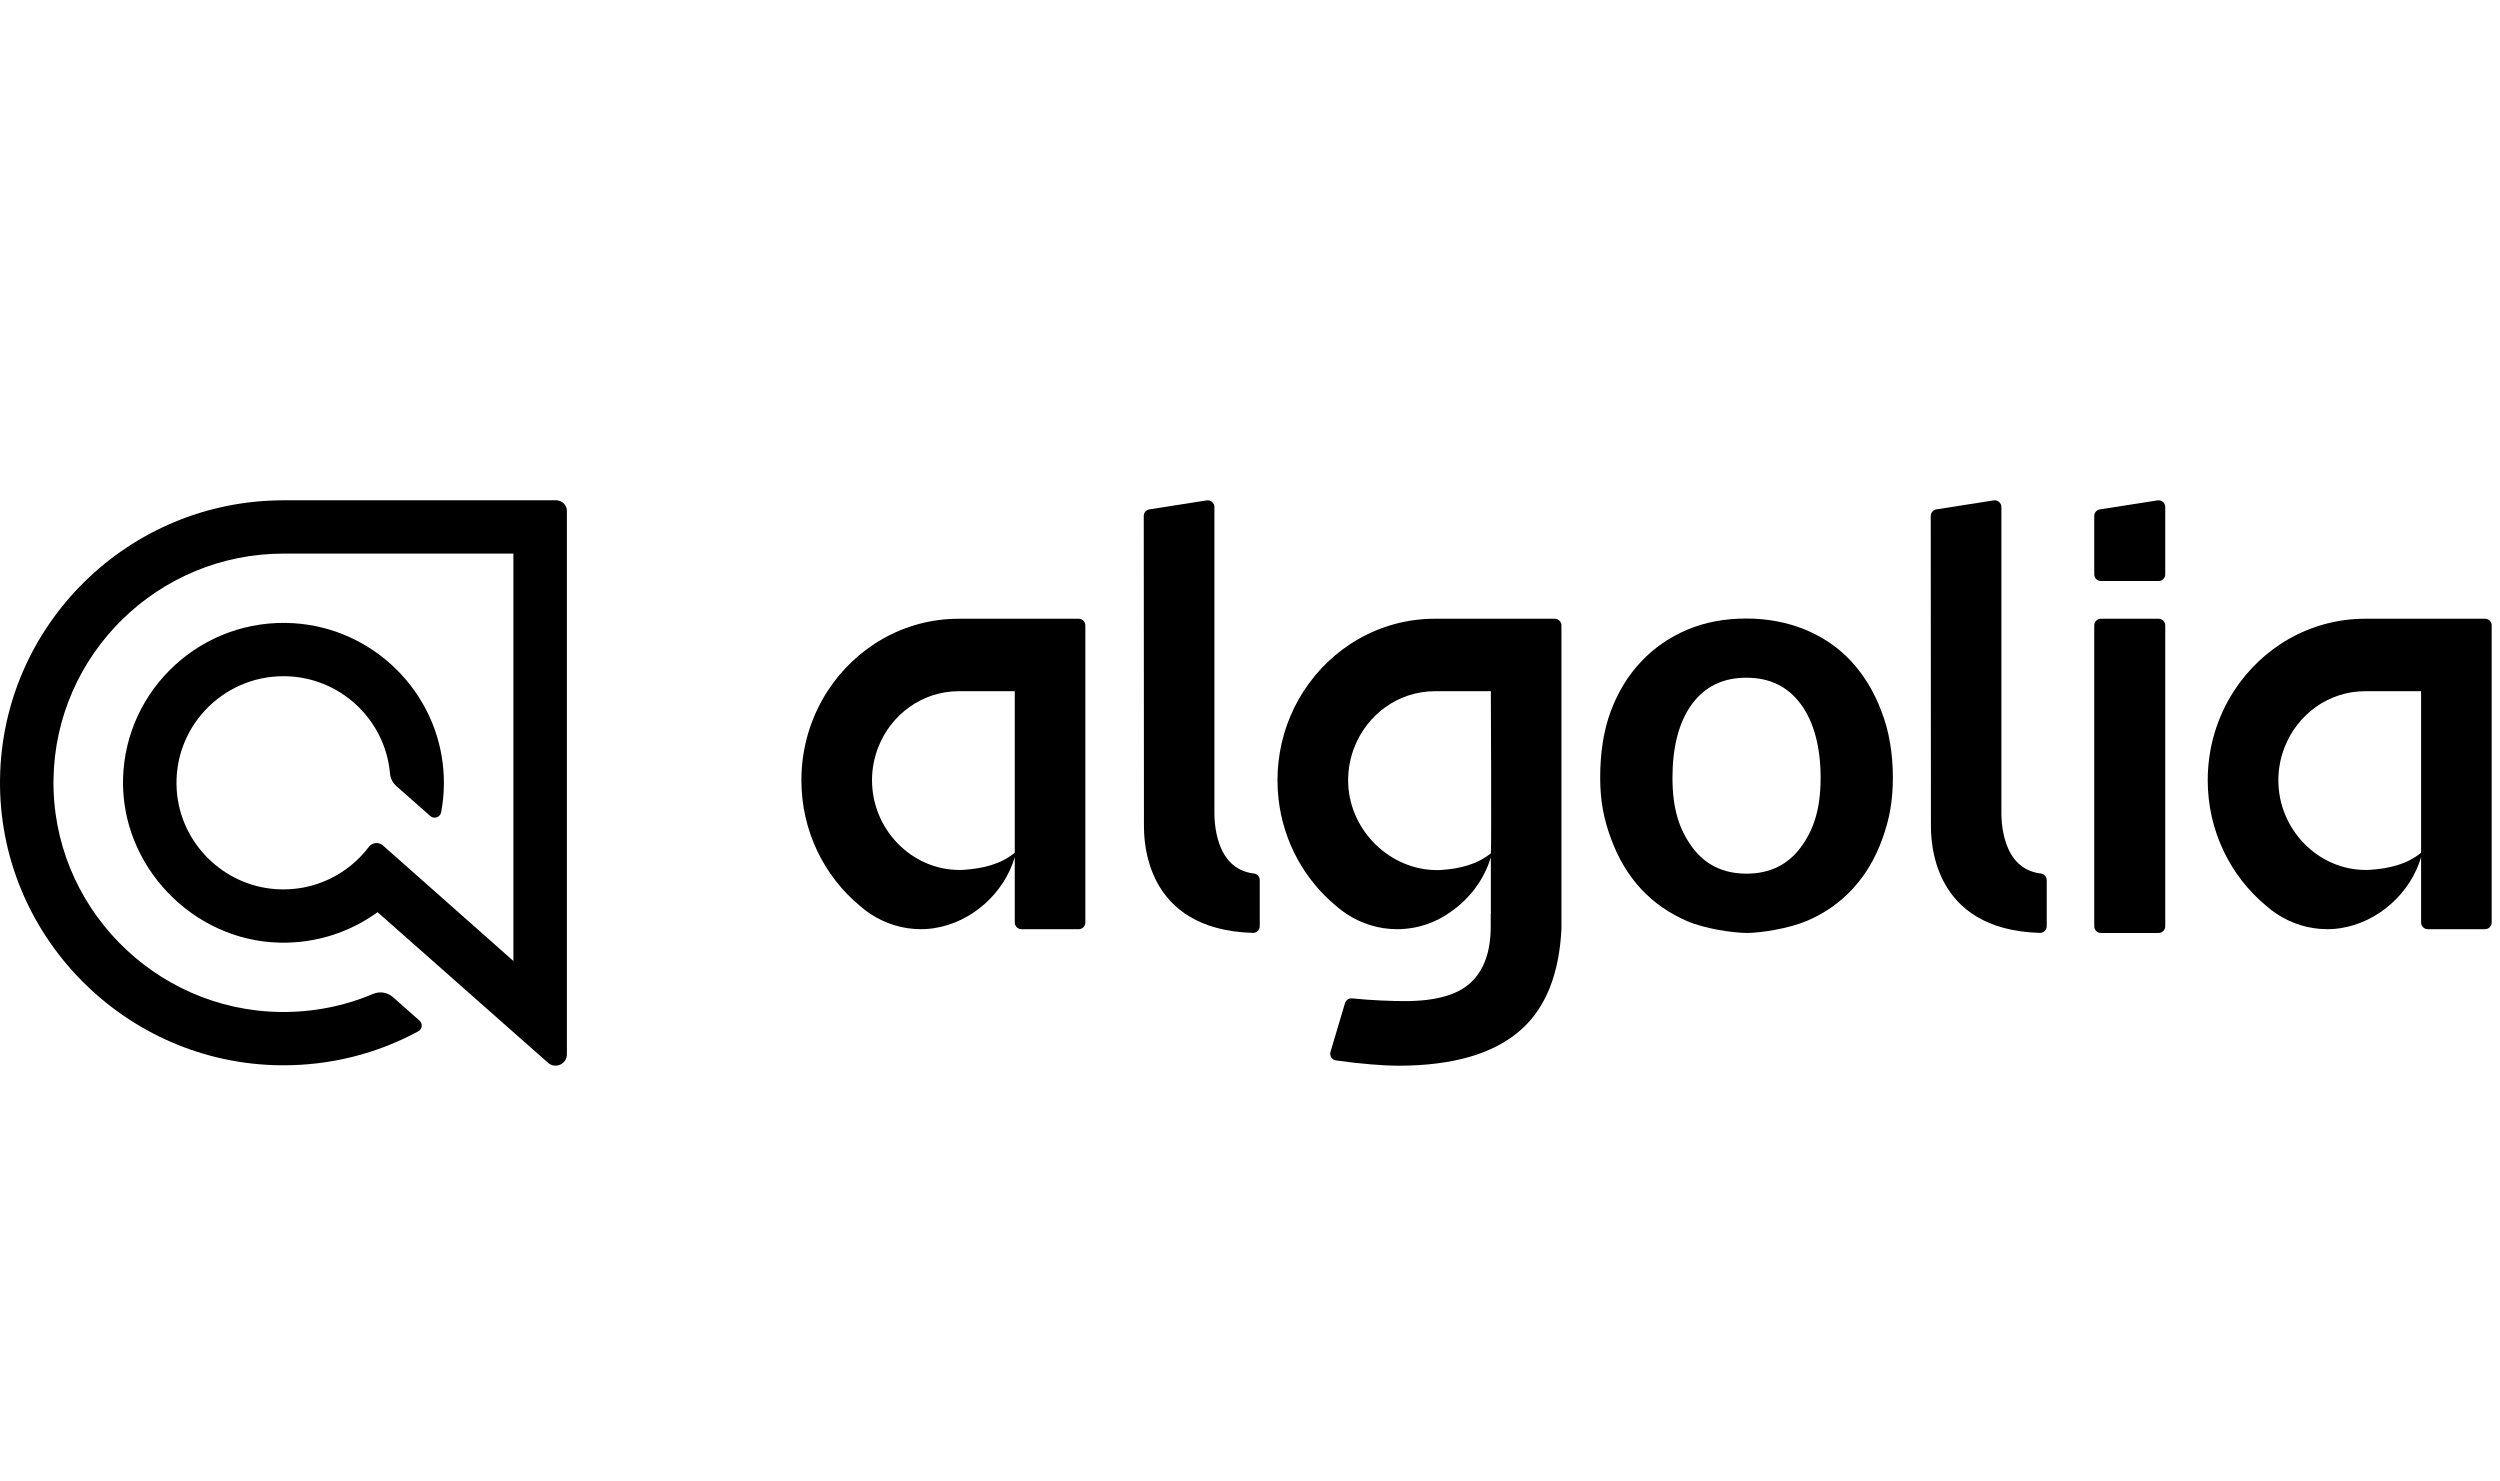 <svg width="135" height="80" viewBox="0 0 135 80" fill="none" xmlns="http://www.w3.org/2000/svg">
<g clip-path="url(#clip0_3511_260)">
<path fill-rule="evenodd" clip-rule="evenodd" d="M65.578 43.827V27.378C65.578 27.156 65.379 26.987 65.16 27.021L62.068 27.506C61.893 27.534 61.763 27.685 61.763 27.863L61.773 44.546C61.773 45.335 61.773 50.206 67.653 50.376C67.857 50.383 68.026 50.219 68.026 50.016V47.526C68.026 47.345 67.892 47.189 67.712 47.169C65.577 46.924 65.577 44.264 65.577 43.828L65.578 43.827Z" fill="black"></path>
<path d="M116.562 33.412H113.451C113.251 33.412 113.089 33.573 113.089 33.772V50.02C113.089 50.219 113.251 50.381 113.451 50.381H116.562C116.761 50.381 116.923 50.219 116.923 50.02V33.772C116.923 33.573 116.761 33.412 116.562 33.412Z" fill="black"></path>
<path fill-rule="evenodd" clip-rule="evenodd" d="M113.451 31.375H116.561C116.761 31.375 116.923 31.214 116.923 31.015V27.378C116.923 27.156 116.724 26.987 116.505 27.021L113.394 27.507C113.219 27.534 113.089 27.685 113.089 27.863V31.015C113.089 31.214 113.25 31.375 113.45 31.375H113.451Z" fill="black"></path>
<path fill-rule="evenodd" clip-rule="evenodd" d="M108.075 43.827V27.378C108.075 27.156 107.876 26.987 107.657 27.021L104.565 27.506C104.39 27.534 104.26 27.685 104.26 27.863L104.27 44.546C104.27 45.335 104.27 50.206 110.15 50.376C110.354 50.383 110.523 50.219 110.523 50.016V47.526C110.523 47.345 110.389 47.189 110.209 47.169C108.074 46.924 108.074 44.264 108.074 43.828L108.075 43.827Z" fill="black"></path>
<path fill-rule="evenodd" clip-rule="evenodd" d="M99.983 35.731C99.3 34.983 98.461 34.41 97.484 34.003C96.509 33.604 95.447 33.401 94.294 33.401C93.144 33.401 92.079 33.595 91.113 34.003C90.158 34.41 89.319 34.983 88.616 35.731C87.913 36.478 87.367 37.372 86.977 38.42C86.586 39.468 86.41 40.702 86.41 41.983C86.41 43.265 86.606 44.235 86.996 45.293C87.386 46.351 87.923 47.254 88.616 48.002C89.308 48.749 90.137 49.322 91.103 49.74C92.07 50.157 93.561 50.371 94.314 50.38C95.064 50.38 96.567 50.147 97.542 49.74C98.518 49.332 99.347 48.749 100.041 48.002C100.733 47.254 101.269 46.351 101.649 45.293C102.03 44.235 102.215 43.265 102.215 41.983C102.215 40.702 102.011 39.468 101.601 38.42C101.21 37.371 100.673 36.478 99.981 35.731H99.983ZM97.261 45.73C96.558 46.692 95.572 47.177 94.314 47.177C93.055 47.177 92.07 46.701 91.367 45.73C90.665 44.768 90.313 43.653 90.313 41.993C90.313 40.351 90.656 38.993 91.358 38.032C92.06 37.071 93.046 36.596 94.303 36.596C95.562 36.596 96.547 37.071 97.249 38.032C97.952 38.983 98.313 40.351 98.313 41.993C98.313 43.653 97.963 44.759 97.26 45.73H97.261Z" fill="black"></path>
<path fill-rule="evenodd" clip-rule="evenodd" d="M54.797 33.412H51.775C48.812 33.412 46.205 34.968 44.683 37.326C43.794 38.705 43.275 40.356 43.275 42.133C43.275 44.874 44.508 47.319 46.436 48.917C46.615 49.076 46.806 49.221 47.006 49.353C47.794 49.871 48.728 50.176 49.733 50.176C49.809 50.176 49.884 50.174 49.959 50.17C49.981 50.169 50.002 50.167 50.025 50.166C50.078 50.163 50.132 50.159 50.185 50.154C50.206 50.152 50.227 50.149 50.248 50.146C50.303 50.14 50.359 50.133 50.415 50.126C50.428 50.124 50.441 50.121 50.453 50.119C52.468 49.81 54.225 48.237 54.797 46.284V49.815C54.797 50.014 54.959 50.176 55.159 50.176H58.248C58.447 50.176 58.609 50.014 58.609 49.815V33.772C58.609 33.573 58.447 33.412 58.248 33.412H54.797ZM54.797 46.047C54.05 46.667 53.084 46.9 52.05 46.97C52.04 46.971 52.03 46.972 52.02 46.972C51.951 46.977 51.883 46.978 51.814 46.978C49.226 46.978 47.089 44.787 47.089 42.132C47.089 41.506 47.209 40.91 47.421 40.363C48.109 38.584 49.797 37.325 51.775 37.325H54.797V46.047Z" fill="black"></path>
<path fill-rule="evenodd" clip-rule="evenodd" d="M130.739 33.412H127.717C124.754 33.412 122.147 34.968 120.626 37.326C119.736 38.705 119.217 40.356 119.217 42.133C119.217 44.874 120.45 47.319 122.378 48.917C122.557 49.076 122.748 49.221 122.948 49.353C123.736 49.871 124.67 50.176 125.676 50.176C125.751 50.176 125.826 50.174 125.901 50.17C125.923 50.169 125.945 50.167 125.967 50.166C126.02 50.163 126.074 50.159 126.127 50.154C126.148 50.152 126.169 50.149 126.19 50.146C126.245 50.14 126.301 50.133 126.357 50.126C126.37 50.124 126.383 50.121 126.396 50.119C128.411 49.81 130.167 48.237 130.739 46.284V49.815C130.739 50.014 130.901 50.176 131.101 50.176H134.19C134.39 50.176 134.551 50.014 134.551 49.815V33.772C134.551 33.573 134.39 33.412 134.19 33.412H130.739ZM130.739 46.047C129.992 46.667 129.026 46.9 127.992 46.97C127.982 46.971 127.972 46.972 127.962 46.972C127.893 46.977 127.825 46.978 127.756 46.978C125.168 46.978 123.031 44.787 123.031 42.132C123.031 41.506 123.152 40.91 123.364 40.363C124.051 38.584 125.739 37.325 127.717 37.325H130.739V46.047Z" fill="black"></path>
<path fill-rule="evenodd" clip-rule="evenodd" d="M80.506 33.412H77.484C74.521 33.412 71.915 34.968 70.393 37.326C69.67 38.446 69.192 39.746 69.038 41.148C69.002 41.471 68.984 41.8 68.984 42.133C68.984 42.467 69.003 42.814 69.041 43.146C69.303 45.472 70.459 47.519 72.145 48.918C72.324 49.077 72.516 49.222 72.715 49.354C73.503 49.872 74.437 50.176 75.443 50.176C76.545 50.176 77.563 49.814 78.393 49.201C79.391 48.494 80.163 47.458 80.506 46.285V49.354H80.499V50.031C80.499 51.364 80.149 52.368 79.437 53.045C78.725 53.721 77.535 54.06 75.868 54.06C75.187 54.06 74.104 54.024 73.013 53.913C72.84 53.895 72.678 54.005 72.629 54.171L71.846 56.803C71.783 57.014 71.924 57.232 72.142 57.263C73.46 57.451 74.747 57.549 75.49 57.549C78.487 57.549 80.707 56.892 82.161 55.582C83.477 54.397 84.192 52.597 84.318 50.177V33.774C84.318 33.575 84.156 33.413 83.956 33.413H80.506L80.506 33.412ZM80.506 37.326C80.506 37.326 80.546 45.821 80.506 46.08C79.766 46.676 78.846 46.909 77.842 46.977C77.832 46.978 77.822 46.979 77.812 46.98C77.743 46.984 77.675 46.986 77.606 46.986C77.525 46.986 77.445 46.984 77.365 46.98C74.889 46.851 72.799 44.705 72.799 42.133C72.799 41.507 72.919 40.911 73.131 40.363C73.819 38.585 75.507 37.326 77.485 37.326H80.507H80.506Z" fill="black"></path>
<path d="M15.306 27.017C6.941 27.017 0.122 33.739 0.002 42.047C-0.121 50.485 6.748 57.477 15.216 57.526C17.831 57.541 20.349 56.904 22.586 55.692C22.804 55.575 22.838 55.275 22.652 55.112L21.22 53.846C20.929 53.59 20.515 53.517 20.156 53.668C18.595 54.33 16.899 54.668 15.15 54.647C8.308 54.563 2.78 48.89 2.889 42.071C2.997 35.339 8.525 29.895 15.306 29.895H27.724V51.893L20.678 45.654C20.45 45.452 20.101 45.492 19.917 45.734C18.786 47.226 16.944 48.154 14.898 48.014C12.059 47.819 9.759 45.541 9.547 42.713C9.293 39.34 11.975 36.515 15.306 36.515C18.319 36.515 20.8 38.826 21.059 41.763C21.082 42.024 21.201 42.268 21.397 42.442L23.232 44.063C23.441 44.247 23.771 44.134 23.822 43.861C23.955 43.156 24.001 42.422 23.949 41.668C23.654 37.373 20.163 33.918 15.852 33.653C10.909 33.35 6.776 37.203 6.645 42.034C6.517 46.742 10.387 50.8 15.112 50.903C17.084 50.947 18.912 50.329 20.389 49.258L29.595 57.391C29.989 57.74 30.612 57.461 30.612 56.935V27.595C30.612 27.275 30.353 27.016 30.032 27.016H15.306V27.017Z" fill="black"></path>
</g>
<defs>
<clipPath id="clip0_3511_260">
<rect width="134.601" height="30.591" fill="white" transform="translate(0 27)"></rect>
</clipPath>
</defs>
</svg>
